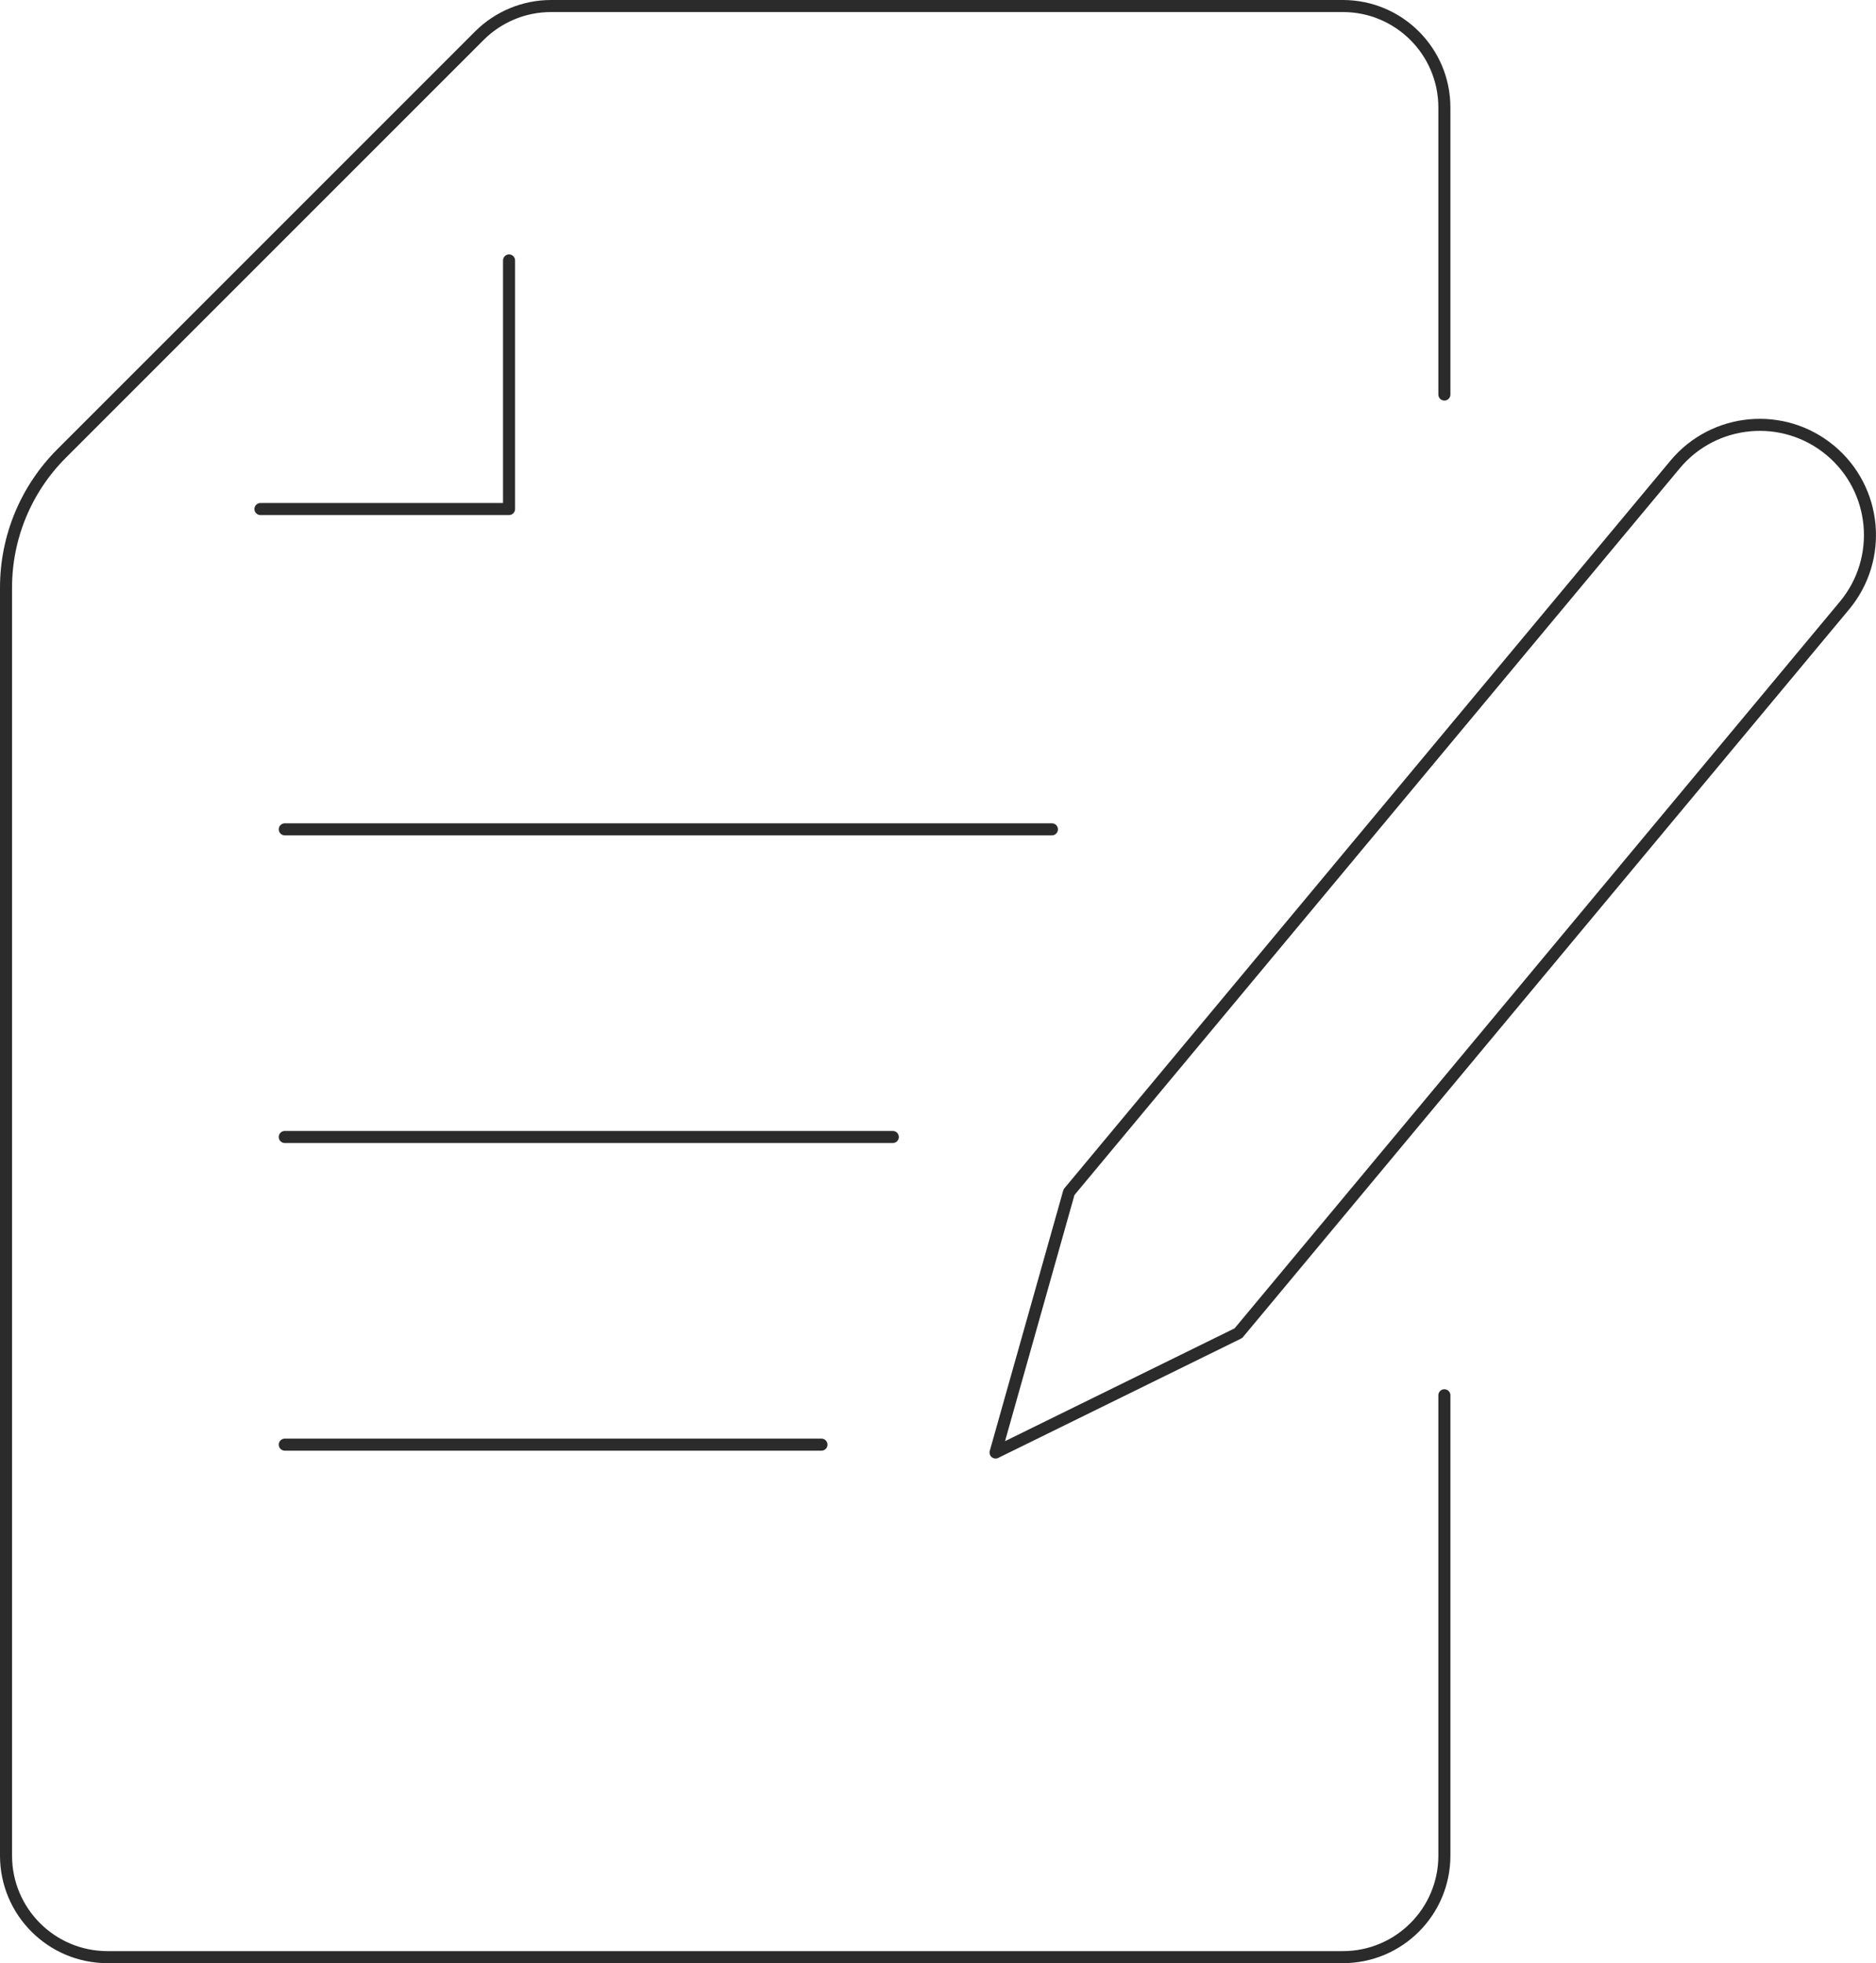 <?xml version="1.0" encoding="UTF-8"?>
<svg id="Layer_2" xmlns="http://www.w3.org/2000/svg" viewBox="0 0 622.93 651.89">
  <defs>
    <style>
      .cls-1 {
        fill: none;
        stroke: #2b2b2b;
        stroke-linecap: round;
        stroke-linejoin: round;
        stroke-width: 4px;
      }
    </style>
  </defs>
  <g id="Layer_1-2" data-name="Layer_1">
    <g>
      <path class="cls-1" d="M479.61,463.31v152.88c0,18.61-15.09,33.7-33.7,33.7H35.7c-18.61,0-33.7-15.09-33.7-33.7V195.1c0-16.69,6.63-32.69,18.43-44.49L159.16,11.87c6.32-6.32,14.89-9.87,23.83-9.87h262.92c18.61,0,33.7,15.09,33.7,33.7v95.31"/>
      <polyline class="cls-1" points="86.48 169.03 169.03 169.03 169.03 86.48"/>
      <line class="cls-1" x1="272.77" y1="479.71" x2="94.56" y2="479.71"/>
      <line class="cls-1" x1="296.46" y1="377.55" x2="94.56" y2="377.55"/>
      <line class="cls-1" x1="349.29" y1="275.39" x2="94.56" y2="275.39"/>
      <path class="cls-1" d="M612.45,201.09l-201.24,241.61-80.63,39.62,24.39-86.46,201.24-241.61c12.94-15.53,36.01-17.63,51.54-4.7h0c15.53,12.94,17.63,36.01,4.7,51.54Z"/>
    </g>
  </g>
</svg>